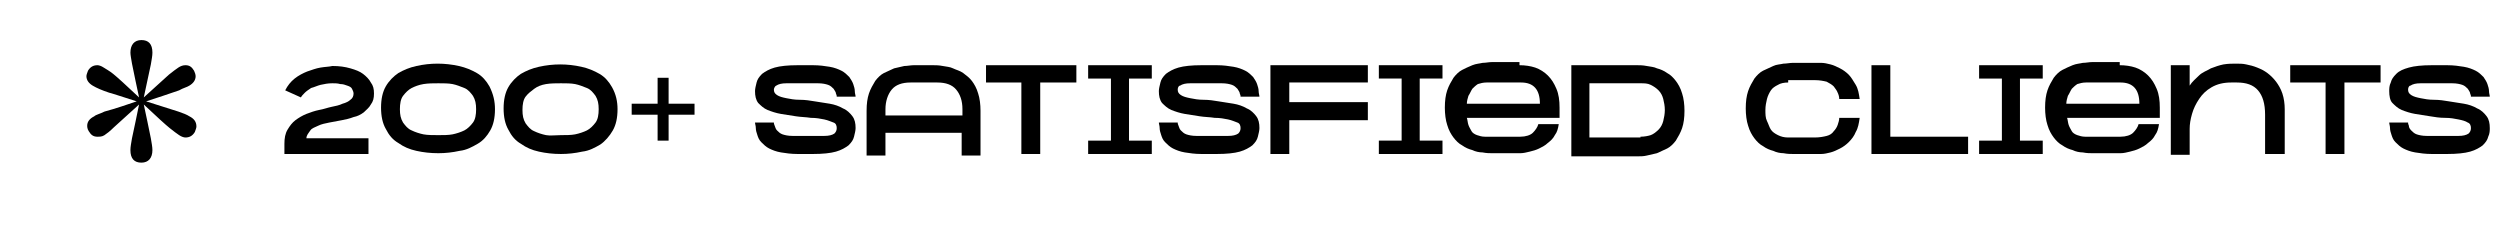 <?xml version="1.0" encoding="utf-8"?>
<!-- Generator: Adobe Illustrator 27.9.0, SVG Export Plug-In . SVG Version: 6.00 Build 0)  -->
<svg version="1.1" id="Layer_1" xmlns="http://www.w3.org/2000/svg" xmlns:xlink="http://www.w3.org/1999/xlink" x="0px" y="0px"
	 viewBox="0 0 318.2 30" style="enable-background:new 0 0 318.2 30;" xml:space="preserve">
<style type="text/css">
	.st0{enable-background:new    ;}
</style>
<g class="st0">
	<path d="M47.6,11.9c0,0.6-0.1,1-0.4,1.4c-0.2,0.4-0.6,0.7-0.9,1c-0.4,0.3-0.8,0.5-1.3,0.6c-0.5,0.2-1,0.3-1.5,0.4
		c-0.5,0.1-1.1,0.2-1.6,0.3s-1,0.2-1.4,0.4s-0.8,0.3-1,0.6S39,17.2,39,17.6h7.9v2H36.2v-1.3c0-0.7,0.1-1.3,0.4-1.8
		c0.3-0.5,0.6-0.9,1-1.2c0.4-0.3,0.9-0.6,1.4-0.8c0.5-0.2,1.1-0.4,1.6-0.5c0.6-0.1,1.1-0.3,1.6-0.4c0.5-0.1,1-0.2,1.4-0.4
		c0.4-0.1,0.8-0.3,1-0.5c0.3-0.2,0.4-0.5,0.4-0.8c0-0.2-0.1-0.4-0.2-0.6c-0.1-0.2-0.3-0.3-0.6-0.4c-0.3-0.1-0.5-0.2-0.9-0.2
		c-0.3-0.1-0.7-0.1-1-0.1c-0.6,0-1,0.1-1.5,0.2c-0.4,0.1-0.8,0.3-1.2,0.4c-0.3,0.2-0.6,0.4-0.8,0.6c-0.2,0.2-0.4,0.4-0.5,0.6l-2-0.9
		c0.3-0.6,0.7-1.1,1.2-1.5s1.1-0.7,1.6-0.9c0.6-0.2,1.1-0.4,1.7-0.5c0.6-0.1,1.1-0.1,1.5-0.2c0.9,0,1.6,0.1,2.3,0.3s1.2,0.4,1.6,0.7
		c0.4,0.3,0.8,0.7,1,1.1C47.5,10.9,47.6,11.3,47.6,11.9z"/>
	<path d="M63,13.9c0,1.1-0.2,2-0.6,2.7s-0.9,1.3-1.6,1.7c-0.7,0.4-1.4,0.8-2.3,0.9c-0.9,0.2-1.8,0.3-2.7,0.3c-1,0-1.9-0.1-2.8-0.3
		s-1.6-0.5-2.3-1c-0.7-0.4-1.2-1-1.6-1.8c-0.4-0.7-0.6-1.6-0.6-2.7c0-1.1,0.2-2,0.6-2.7c0.4-0.7,1-1.3,1.6-1.7
		c0.7-0.4,1.4-0.7,2.3-0.9c0.9-0.2,1.8-0.3,2.7-0.3c0.9,0,1.8,0.1,2.7,0.3c0.9,0.2,1.6,0.5,2.3,0.9s1.2,1,1.6,1.7
		C62.8,12,63,12.9,63,13.9z M55.8,17.2c0.6,0,1.3,0,1.8-0.1s1.1-0.3,1.5-0.5c0.4-0.2,0.8-0.6,1.1-1s0.4-1,0.4-1.7s-0.1-1.2-0.4-1.7
		c-0.3-0.4-0.6-0.8-1.1-1s-1-0.4-1.5-0.5s-1.2-0.1-1.8-0.1s-1.3,0-1.9,0.1s-1.1,0.3-1.5,0.5s-0.8,0.6-1.1,1c-0.3,0.4-0.4,1-0.4,1.7
		s0.1,1.2,0.4,1.7c0.3,0.4,0.6,0.8,1.1,1c0.4,0.2,1,0.4,1.5,0.5S55.2,17.2,55.8,17.2z"/>
	<path d="M78.6,13.9c0,1.1-0.2,2-0.6,2.7S77,18,76.4,18.4c-0.7,0.4-1.4,0.8-2.3,0.9c-0.9,0.2-1.8,0.3-2.7,0.3c-1,0-1.9-0.1-2.8-0.3
		s-1.6-0.5-2.3-1c-0.7-0.4-1.2-1-1.6-1.8c-0.4-0.7-0.6-1.6-0.6-2.7c0-1.1,0.2-2,0.6-2.7c0.4-0.7,1-1.3,1.6-1.7
		c0.7-0.4,1.4-0.7,2.3-0.9c0.9-0.2,1.8-0.3,2.7-0.3c0.9,0,1.8,0.1,2.7,0.3c0.9,0.2,1.6,0.5,2.3,0.9s1.2,1,1.6,1.7
		C78.4,12,78.6,12.9,78.6,13.9z M71.4,17.2c0.6,0,1.3,0,1.8-0.1s1.1-0.3,1.5-0.5c0.4-0.2,0.8-0.6,1.1-1s0.4-1,0.4-1.7
		s-0.1-1.2-0.4-1.7c-0.3-0.4-0.6-0.8-1.1-1s-1-0.4-1.5-0.5s-1.2-0.1-1.8-0.1s-1.3,0-1.9,0.1S68.4,11,68,11.3s-0.8,0.6-1.1,1
		c-0.3,0.4-0.4,1-0.4,1.7s0.1,1.2,0.4,1.7c0.3,0.4,0.6,0.8,1.1,1c0.4,0.2,1,0.4,1.5,0.5S70.7,17.2,71.4,17.2z"/>
	<path d="M85.1,13.2h3.3v1.4h-3.3v3.3h-1.4v-3.3h-3.3v-1.4h3.3V9.9h1.4V13.2z"/>
	<path d="M98.5,11.4c0,0.3,0.1,0.5,0.4,0.7c0.3,0.2,0.7,0.3,1.2,0.4c0.5,0.1,1,0.2,1.7,0.2s1.3,0.1,1.9,0.2s1.3,0.2,1.9,0.3
		s1.2,0.3,1.7,0.6c0.5,0.2,0.9,0.6,1.2,1c0.3,0.4,0.4,0.9,0.4,1.5c0,0.3-0.1,0.7-0.2,1.1c-0.1,0.4-0.3,0.7-0.7,1.1
		c-0.4,0.3-0.9,0.6-1.6,0.8c-0.7,0.2-1.7,0.3-2.9,0.3h-2c-0.8,0-1.5-0.1-2.1-0.2c-0.6-0.1-1.1-0.3-1.5-0.5c-0.4-0.2-0.7-0.5-1-0.8
		s-0.4-0.6-0.5-0.9c-0.1-0.3-0.2-0.6-0.2-0.9c0-0.3-0.1-0.5-0.1-0.7h2.4c0,0.1,0,0.2,0.1,0.4s0.1,0.4,0.3,0.6
		c0.2,0.2,0.4,0.4,0.7,0.5c0.3,0.1,0.7,0.2,1.3,0.2h4c0.6,0,1-0.1,1.3-0.3c0.2-0.2,0.3-0.4,0.3-0.7c0-0.3-0.1-0.6-0.4-0.7
		s-0.7-0.3-1.2-0.4s-1-0.2-1.7-0.2c-0.6-0.1-1.3-0.1-1.9-0.2c-0.6-0.1-1.3-0.2-1.9-0.3s-1.2-0.3-1.7-0.5s-0.9-0.6-1.2-0.9
		c-0.3-0.4-0.4-0.9-0.4-1.5c0-0.3,0.1-0.7,0.2-1.1c0.1-0.4,0.3-0.7,0.7-1.1c0.4-0.3,0.9-0.6,1.6-0.8c0.7-0.2,1.7-0.3,2.9-0.3h2
		c0.8,0,1.5,0.1,2.1,0.2c0.6,0.1,1.1,0.3,1.5,0.5c0.4,0.2,0.7,0.5,1,0.8c0.2,0.3,0.4,0.6,0.5,0.9c0.1,0.3,0.2,0.6,0.2,0.9
		s0.1,0.5,0.1,0.7h-2.4c0-0.1,0-0.2-0.1-0.4c0-0.2-0.2-0.4-0.3-0.6c-0.2-0.2-0.4-0.4-0.7-0.5c-0.3-0.1-0.7-0.2-1.3-0.2h-4
		c-0.6,0-1,0.1-1.3,0.3C98.7,10.9,98.5,11.2,98.5,11.4z"/>
	<path d="M118.8,8.3c0.3,0,0.7,0,1.2,0.1s0.9,0.1,1.3,0.3s0.9,0.3,1.3,0.6s0.8,0.6,1.1,1c0.3,0.4,0.6,0.9,0.8,1.6
		c0.2,0.6,0.3,1.4,0.3,2.2v5.7h-2.4v-2.9h-9.7v2.9h-2.4v-5.7c0-0.9,0.1-1.6,0.3-2.2c0.2-0.6,0.5-1.1,0.8-1.6c0.3-0.4,0.7-0.8,1.1-1
		s0.9-0.4,1.3-0.6c0.4-0.1,0.9-0.2,1.3-0.3c0.4,0,0.8-0.1,1.2-0.1H118.8z M122.5,14.7v-0.8c0-1.1-0.3-1.9-0.8-2.5
		c-0.5-0.6-1.3-0.9-2.4-0.9h-3.4c-1.1,0-1.9,0.3-2.4,0.9c-0.5,0.6-0.8,1.5-0.8,2.5v0.8H122.5z"/>
	<path d="M125.6,8.3h11.4v2.2h-4.6v9.1h-2.4v-9.1h-4.5V8.3z"/>
	<path d="M138.5,8.3h8.1V10h-2.9v7.9h2.9v1.7h-8.1v-1.7h2.9V10h-2.9V8.3z"/>
	<path d="M149.9,11.4c0,0.3,0.1,0.5,0.4,0.7c0.3,0.2,0.7,0.3,1.2,0.4c0.5,0.1,1,0.2,1.7,0.2s1.3,0.1,1.9,0.2s1.3,0.2,1.9,0.3
		s1.2,0.3,1.7,0.6c0.5,0.2,0.9,0.6,1.2,1c0.3,0.4,0.4,0.9,0.4,1.5c0,0.3-0.1,0.7-0.2,1.1c-0.1,0.4-0.3,0.7-0.7,1.1
		c-0.4,0.3-0.9,0.6-1.6,0.8c-0.7,0.2-1.7,0.3-2.9,0.3h-2c-0.8,0-1.5-0.1-2.1-0.2c-0.6-0.1-1.1-0.3-1.5-0.5c-0.4-0.2-0.7-0.5-1-0.8
		s-0.4-0.6-0.5-0.9c-0.1-0.3-0.2-0.6-0.2-0.9c0-0.3-0.1-0.5-0.1-0.7h2.4c0,0.1,0,0.2,0.1,0.4s0.1,0.4,0.3,0.6
		c0.2,0.2,0.4,0.4,0.7,0.5c0.3,0.1,0.7,0.2,1.3,0.2h4c0.6,0,1-0.1,1.3-0.3c0.2-0.2,0.3-0.4,0.3-0.7c0-0.3-0.1-0.6-0.4-0.7
		s-0.7-0.3-1.2-0.4s-1-0.2-1.7-0.2c-0.6-0.1-1.3-0.1-1.9-0.2c-0.6-0.1-1.3-0.2-1.9-0.3s-1.2-0.3-1.7-0.5s-0.9-0.6-1.2-0.9
		c-0.3-0.4-0.4-0.9-0.4-1.5c0-0.3,0.1-0.7,0.2-1.1c0.1-0.4,0.3-0.7,0.7-1.1c0.4-0.3,0.9-0.6,1.6-0.8c0.7-0.2,1.7-0.3,2.9-0.3h2
		c0.8,0,1.5,0.1,2.1,0.2c0.6,0.1,1.1,0.3,1.5,0.5c0.4,0.2,0.7,0.5,1,0.8c0.2,0.3,0.4,0.6,0.5,0.9c0.1,0.3,0.2,0.6,0.2,0.9
		s0.1,0.5,0.1,0.7h-2.4c0-0.1,0-0.2-0.1-0.4c0-0.2-0.2-0.4-0.3-0.6c-0.2-0.2-0.4-0.4-0.7-0.5c-0.3-0.1-0.7-0.2-1.3-0.2h-4
		c-0.6,0-1,0.1-1.3,0.3C150,10.9,149.9,11.2,149.9,11.4z"/>
	<path d="M174.1,8.3v2.2h-10V13h10v2.3h-10v4.3h-2.4V8.3H174.1z"/>
	<path d="M175.5,8.3h8.1V10h-2.9v7.9h2.9v1.7h-8.1v-1.7h2.9V10h-2.9V8.3z"/>
	<path d="M193.4,8.3c0.7,0,1.4,0.1,2,0.3c0.6,0.2,1.2,0.6,1.6,1c0.5,0.5,0.8,1,1.1,1.7c0.3,0.7,0.4,1.5,0.4,2.4c0,0.2,0,0.3,0,0.5
		c0,0.1,0,0.3,0,0.4c0,0.1,0,0.3,0,0.4h-11.8c0.1,0.3,0.1,0.6,0.2,0.9c0.1,0.3,0.3,0.6,0.4,0.8s0.4,0.4,0.7,0.5
		c0.3,0.1,0.6,0.2,1,0.2h4.5c0.7,0,1.3-0.2,1.6-0.5c0.3-0.3,0.6-0.7,0.7-1.1h2.6c-0.1,0.6-0.2,1-0.5,1.4c-0.2,0.4-0.5,0.7-0.9,1
		c-0.3,0.3-0.7,0.5-1.1,0.7s-0.8,0.3-1.2,0.4s-0.8,0.2-1.2,0.2c-0.4,0-0.7,0-1.1,0h-2.5c-0.3,0-0.7,0-1.2-0.1
		c-0.4,0-0.9-0.1-1.3-0.3c-0.4-0.1-0.9-0.3-1.3-0.6c-0.4-0.2-0.8-0.6-1.1-1c-0.3-0.4-0.6-0.9-0.8-1.6c-0.2-0.6-0.3-1.4-0.3-2.2
		c0-0.9,0.1-1.6,0.3-2.2c0.2-0.6,0.5-1.1,0.8-1.6c0.3-0.4,0.7-0.8,1.1-1c0.4-0.2,0.8-0.4,1.3-0.6s0.9-0.2,1.3-0.3
		c0.4,0,0.8-0.1,1.2-0.1H193.4z M189.2,10.5c-0.4,0-0.8,0.1-1.1,0.2c-0.3,0.2-0.5,0.4-0.7,0.6c-0.2,0.3-0.3,0.6-0.5,0.9
		c-0.1,0.3-0.2,0.7-0.2,1h9.3c0-1.8-0.8-2.7-2.4-2.7H189.2z"/>
	<path d="M208.4,8.3c0.3,0,0.7,0,1.2,0.1s0.9,0.1,1.3,0.3c0.4,0.1,0.9,0.3,1.3,0.6c0.4,0.2,0.8,0.6,1.1,1s0.6,0.9,0.8,1.6
		c0.2,0.6,0.3,1.4,0.3,2.2c0,0.9-0.1,1.6-0.3,2.2c-0.2,0.6-0.5,1.1-0.8,1.6c-0.3,0.4-0.7,0.8-1.1,1c-0.4,0.2-0.9,0.4-1.3,0.6
		c-0.4,0.1-0.9,0.2-1.3,0.3s-0.8,0.1-1.2,0.1H200V8.3H208.4z M208.8,17.4c0.5,0,1-0.1,1.3-0.2s0.7-0.4,1-0.7s0.5-0.7,0.6-1.1
		s0.2-0.9,0.2-1.4c0-0.5-0.1-1-0.2-1.4s-0.3-0.8-0.6-1.1s-0.6-0.5-1-0.7s-0.8-0.2-1.3-0.2h-6.5v6.9H208.8z"/>
	<path d="M227.6,10.5c-0.5,0-1,0.1-1.3,0.3c-0.4,0.2-0.7,0.4-0.9,0.7c-0.2,0.3-0.4,0.7-0.5,1.1s-0.2,0.9-0.2,1.4c0,0.5,0,1,0.2,1.4
		s0.3,0.8,0.5,1.1c0.2,0.3,0.5,0.5,0.9,0.7c0.4,0.2,0.8,0.3,1.3,0.3h3.4c0.6,0,1.1-0.1,1.5-0.2c0.4-0.1,0.7-0.3,0.9-0.6
		c0.2-0.2,0.4-0.5,0.5-0.8c0.1-0.3,0.2-0.6,0.2-0.9h2.6c-0.1,0.7-0.2,1.3-0.5,1.8c-0.2,0.5-0.5,0.9-0.9,1.3
		c-0.3,0.3-0.7,0.6-1.1,0.8s-0.8,0.4-1.2,0.5s-0.8,0.2-1.2,0.2c-0.4,0-0.7,0-1.1,0h-2.5c-0.3,0-0.7,0-1.2-0.1
		c-0.4,0-0.9-0.1-1.3-0.3c-0.4-0.1-0.9-0.3-1.3-0.6c-0.4-0.2-0.8-0.6-1.1-1c-0.3-0.4-0.6-0.9-0.8-1.6c-0.2-0.6-0.3-1.4-0.3-2.2
		c0-0.9,0.1-1.6,0.3-2.2c0.2-0.6,0.5-1.1,0.8-1.6c0.3-0.4,0.7-0.8,1.1-1c0.4-0.2,0.9-0.4,1.3-0.6s0.9-0.2,1.3-0.3
		c0.4,0,0.8-0.1,1.2-0.1h2.5c0.3,0,0.7,0,1.1,0c0.4,0,0.8,0.1,1.2,0.2s0.8,0.3,1.2,0.5s0.8,0.5,1.1,0.8c0.3,0.3,0.6,0.8,0.9,1.3
		s0.4,1.1,0.5,1.8h-2.6c0-0.3-0.1-0.6-0.2-0.8c-0.1-0.3-0.3-0.5-0.5-0.8c-0.2-0.2-0.5-0.4-0.9-0.6c-0.4-0.1-0.9-0.2-1.5-0.2H227.6z"
		/>
	<path d="M240.5,17.4h10v2.2h-12.3V8.3h2.4V17.4z"/>
	<path d="M251.9,8.3h8.1V10h-2.9v7.9h2.9v1.7h-8.1v-1.7h2.9V10h-2.9V8.3z"/>
	<path d="M269.8,8.3c0.7,0,1.4,0.1,2,0.3c0.6,0.2,1.2,0.6,1.6,1c0.5,0.5,0.8,1,1.1,1.7c0.3,0.7,0.4,1.5,0.4,2.4c0,0.2,0,0.3,0,0.5
		c0,0.1,0,0.3,0,0.4c0,0.1,0,0.3,0,0.4h-11.8c0.1,0.3,0.1,0.6,0.2,0.9c0.1,0.3,0.3,0.6,0.4,0.8s0.4,0.4,0.7,0.5
		c0.3,0.1,0.6,0.2,1,0.2h4.5c0.7,0,1.3-0.2,1.6-0.5c0.3-0.3,0.6-0.7,0.7-1.1h2.6c-0.1,0.6-0.2,1-0.5,1.4c-0.2,0.4-0.5,0.7-0.9,1
		c-0.3,0.3-0.7,0.5-1.1,0.7s-0.8,0.3-1.2,0.4s-0.8,0.2-1.2,0.2c-0.4,0-0.7,0-1.1,0h-2.5c-0.3,0-0.7,0-1.2-0.1
		c-0.4,0-0.9-0.1-1.3-0.3c-0.4-0.1-0.9-0.3-1.3-0.6c-0.4-0.2-0.8-0.6-1.1-1c-0.3-0.4-0.6-0.9-0.8-1.6c-0.2-0.6-0.3-1.4-0.3-2.2
		c0-0.9,0.1-1.6,0.3-2.2c0.2-0.6,0.5-1.1,0.8-1.6c0.3-0.4,0.7-0.8,1.1-1c0.4-0.2,0.8-0.4,1.3-0.6s0.9-0.2,1.3-0.3
		c0.4,0,0.8-0.1,1.2-0.1H269.8z M265.5,10.5c-0.4,0-0.8,0.1-1.1,0.2c-0.3,0.2-0.5,0.4-0.7,0.6c-0.2,0.3-0.3,0.6-0.5,0.9
		c-0.1,0.3-0.2,0.7-0.2,1h9.3c0-1.8-0.8-2.7-2.4-2.7H265.5z"/>
	<path d="M284.6,8.1c0.4,0,0.9,0,1.3,0.1c0.5,0.1,0.9,0.2,1.4,0.4c0.5,0.2,0.9,0.4,1.3,0.7s0.8,0.7,1.1,1.1c0.3,0.4,0.6,0.9,0.8,1.5
		c0.2,0.6,0.3,1.3,0.3,2v5.7h-2.5v-5c0-1.4-0.3-2.4-0.9-3.1c-0.6-0.7-1.5-1-2.7-1H284c-1,0-1.8,0.2-2.5,0.6s-1.2,0.9-1.6,1.5
		c-0.4,0.6-0.7,1.2-0.9,1.9c-0.2,0.7-0.3,1.3-0.3,1.9v3.3h-2.4V8.3h2.4v2.6c0.3-0.5,0.8-0.9,1.2-1.3s1-0.6,1.5-0.9
		c0.5-0.2,1.1-0.4,1.6-0.5C283.6,8.1,284.1,8.1,284.6,8.1z"/>
	<path d="M291.6,8.3H303v2.2h-4.6v9.1H296v-9.1h-4.5V8.3z"/>
	<path d="M306.5,11.4c0,0.3,0.1,0.5,0.4,0.7c0.3,0.2,0.7,0.3,1.2,0.4c0.5,0.1,1,0.2,1.7,0.2s1.3,0.1,1.9,0.2s1.3,0.2,1.9,0.3
		s1.2,0.3,1.7,0.6c0.5,0.2,0.9,0.6,1.2,1c0.3,0.4,0.4,0.9,0.4,1.5c0,0.3,0,0.7-0.2,1.1c-0.1,0.4-0.3,0.7-0.7,1.1
		c-0.4,0.3-0.9,0.6-1.6,0.8s-1.7,0.3-2.9,0.3h-2c-0.8,0-1.5-0.1-2.1-0.2s-1.1-0.3-1.5-0.5c-0.4-0.2-0.7-0.5-1-0.8s-0.4-0.6-0.5-0.9
		c-0.1-0.3-0.2-0.6-0.2-0.9c0-0.3-0.1-0.5-0.1-0.7h2.4c0,0.1,0,0.2,0.1,0.4c0,0.2,0.1,0.4,0.3,0.6s0.4,0.4,0.7,0.5s0.7,0.2,1.3,0.2
		h4c0.6,0,1-0.1,1.3-0.3c0.2-0.2,0.3-0.4,0.3-0.7c0-0.3-0.1-0.6-0.4-0.7c-0.3-0.2-0.7-0.3-1.2-0.4s-1-0.2-1.7-0.2s-1.3-0.1-1.9-0.2
		c-0.6-0.1-1.3-0.2-1.9-0.3s-1.2-0.3-1.7-0.5s-0.9-0.6-1.2-0.9s-0.4-0.9-0.4-1.5c0-0.3,0-0.7,0.2-1.1c0.1-0.4,0.3-0.7,0.7-1.1
		s0.9-0.6,1.6-0.8c0.7-0.2,1.7-0.3,2.9-0.3h2c0.8,0,1.5,0.1,2.1,0.2c0.6,0.1,1.1,0.3,1.5,0.5c0.4,0.2,0.7,0.5,1,0.8
		c0.2,0.3,0.4,0.6,0.5,0.9c0.1,0.3,0.2,0.6,0.2,0.9s0.1,0.5,0.1,0.7h-2.4c0-0.1,0-0.2-0.1-0.4c0-0.2-0.2-0.4-0.3-0.6
		c-0.2-0.2-0.4-0.4-0.7-0.5c-0.3-0.1-0.7-0.2-1.3-0.2h-4c-0.6,0-1,0.1-1.3,0.3C306.6,10.9,306.5,11.2,306.5,11.4z"/>
</g>
<g>
	<path d="M17.4,12.9c-2.2-0.7-3.4-1.1-3.5-1.1c-0.9-0.3-1.6-0.6-2.1-0.9c-0.5-0.3-0.8-0.7-0.8-1.2c0-0.2,0.1-0.4,0.2-0.7
		c0.3-0.5,0.7-0.7,1.2-0.7c0.2,0,0.5,0.1,0.8,0.3s0.7,0.4,1.2,0.8s1.6,1.4,3.3,3c-0.3-1.4-0.6-2.8-0.9-4.3c-0.1-0.6-0.2-1.1-0.2-1.4
		c0-1,0.5-1.6,1.4-1.6s1.4,0.5,1.4,1.6c0,0.4-0.1,0.9-0.2,1.5c-0.3,1.4-0.6,2.8-0.9,4.2c1.1-1,2.1-1.9,3.2-2.9
		c0.5-0.4,0.9-0.7,1.2-0.9c0.3-0.2,0.6-0.3,0.9-0.3c0.5,0,0.8,0.2,1.1,0.7c0.1,0.2,0.2,0.5,0.2,0.7c0,0.5-0.3,0.9-0.8,1.2
		c-0.3,0.2-0.8,0.3-1.3,0.6c-1.4,0.5-2.7,0.9-4.2,1.4c2.2,0.7,3.5,1.1,4.1,1.3s1.1,0.4,1.4,0.6c0.6,0.3,0.9,0.7,0.9,1.3
		c0,0.2-0.1,0.4-0.2,0.7c-0.3,0.5-0.7,0.7-1.2,0.7c-0.2,0-0.5-0.1-0.8-0.3c-0.3-0.2-0.7-0.5-1.2-0.9s-1.6-1.4-3.3-3
		c0.3,1.4,0.6,2.8,0.9,4.3c0.1,0.6,0.2,1.1,0.2,1.5c0,1-0.5,1.6-1.4,1.6s-1.4-0.5-1.4-1.6c0-0.4,0.1-0.9,0.2-1.5
		c0.3-1.4,0.6-2.8,0.9-4.3c-0.9,0.8-2,1.8-3.2,2.9c-0.5,0.5-0.9,0.8-1.2,1c-0.3,0.2-0.6,0.2-0.9,0.2c-0.5,0-0.8-0.2-1.1-0.7
		c-0.2-0.3-0.2-0.6-0.2-0.7c0-0.5,0.3-0.9,0.9-1.2c0.2-0.2,0.7-0.3,1.3-0.6C14.8,13.8,16.2,13.3,17.4,12.9z"/>
</g>
</svg>
